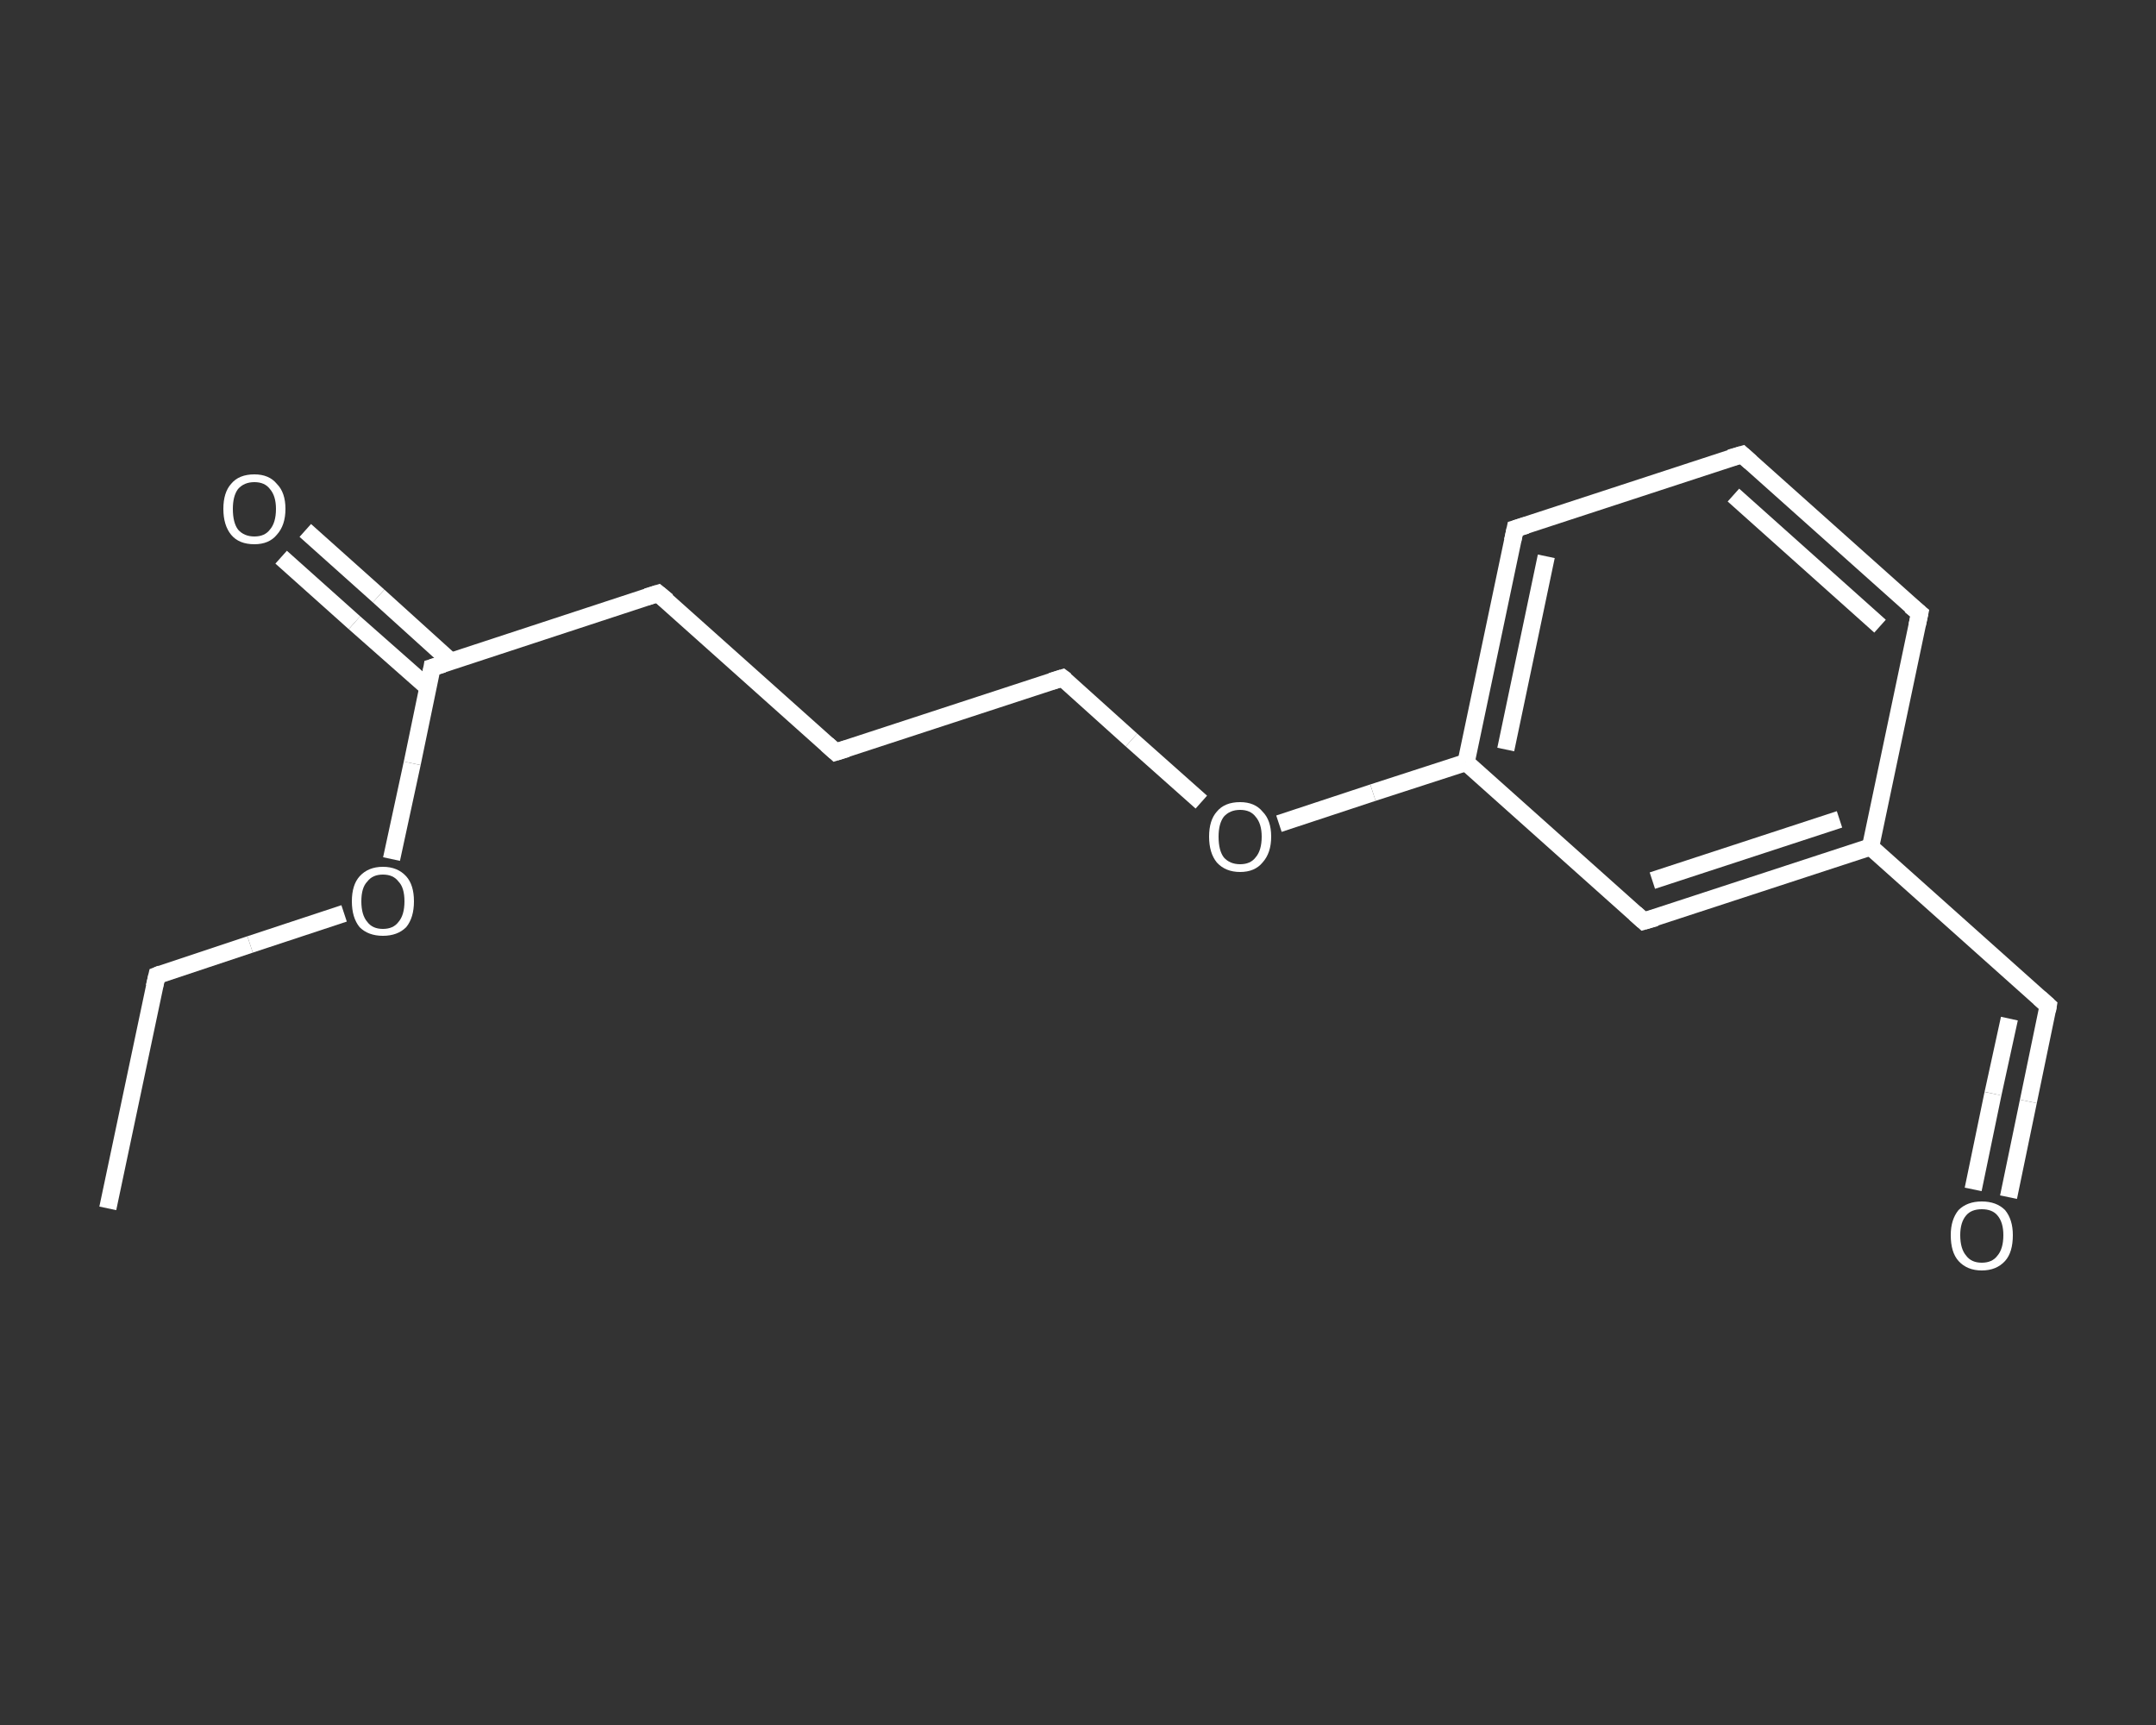 <?xml version='1.0' encoding='iso-8859-1'?>
<svg version='1.1' baseProfile='full'
              xmlns='http://www.w3.org/2000/svg'
                      xmlns:rdkit='http://www.rdkit.org/xml'
                      xmlns:xlink='http://www.w3.org/1999/xlink'
                  xml:space='preserve'
width='250px' height='200px' viewBox='0 0 250 200'>
<rect x="0" y="0" width="250" height="200" fill="#333333" stroke="none"/>
<!-- END OF HEADER -->
<rect style='opacity:1.0;fill:transparent;stroke:none' width='250.0' height='200.0' x='0.0' y='0.0'> </rect>
<path class='bond-0 atom-0 atom-1' d='M 12.5,140.1 L 18.2,113.1' style='fill:none;fill-rule:evenodd;stroke:#FFFFFF;stroke-width:2.0px;stroke-linecap:butt;stroke-linejoin:miter;stroke-opacity:1' />
<path class='bond-1 atom-1 atom-2' d='M 18.2,113.1 L 29.0,109.5' style='fill:none;fill-rule:evenodd;stroke:#FFFFFF;stroke-width:2.0px;stroke-linecap:butt;stroke-linejoin:miter;stroke-opacity:1' />
<path class='bond-1 atom-1 atom-2' d='M 29.0,109.5 L 39.9,105.9' style='fill:none;fill-rule:evenodd;stroke:#FFFFFF;stroke-width:2.0px;stroke-linecap:butt;stroke-linejoin:miter;stroke-opacity:1' />
<path class='bond-2 atom-2 atom-3' d='M 45.4,99.6 L 47.8,88.5' style='fill:none;fill-rule:evenodd;stroke:#FFFFFF;stroke-width:2.0px;stroke-linecap:butt;stroke-linejoin:miter;stroke-opacity:1' />
<path class='bond-2 atom-2 atom-3' d='M 47.8,88.5 L 50.1,77.4' style='fill:none;fill-rule:evenodd;stroke:#FFFFFF;stroke-width:2.0px;stroke-linecap:butt;stroke-linejoin:miter;stroke-opacity:1' />
<path class='bond-3 atom-3 atom-4' d='M 52.3,76.7 L 43.9,69.1' style='fill:none;fill-rule:evenodd;stroke:#FFFFFF;stroke-width:2.0px;stroke-linecap:butt;stroke-linejoin:miter;stroke-opacity:1' />
<path class='bond-3 atom-3 atom-4' d='M 43.9,69.1 L 35.4,61.5' style='fill:none;fill-rule:evenodd;stroke:#FFFFFF;stroke-width:2.0px;stroke-linecap:butt;stroke-linejoin:miter;stroke-opacity:1' />
<path class='bond-3 atom-3 atom-4' d='M 49.6,79.7 L 41.1,72.2' style='fill:none;fill-rule:evenodd;stroke:#FFFFFF;stroke-width:2.0px;stroke-linecap:butt;stroke-linejoin:miter;stroke-opacity:1' />
<path class='bond-3 atom-3 atom-4' d='M 41.1,72.2 L 32.6,64.6' style='fill:none;fill-rule:evenodd;stroke:#FFFFFF;stroke-width:2.0px;stroke-linecap:butt;stroke-linejoin:miter;stroke-opacity:1' />
<path class='bond-4 atom-3 atom-5' d='M 50.1,77.4 L 76.3,68.8' style='fill:none;fill-rule:evenodd;stroke:#FFFFFF;stroke-width:2.0px;stroke-linecap:butt;stroke-linejoin:miter;stroke-opacity:1' />
<path class='bond-5 atom-5 atom-6' d='M 76.3,68.8 L 96.9,87.2' style='fill:none;fill-rule:evenodd;stroke:#FFFFFF;stroke-width:2.0px;stroke-linecap:butt;stroke-linejoin:miter;stroke-opacity:1' />
<path class='bond-6 atom-6 atom-7' d='M 96.9,87.2 L 123.2,78.6' style='fill:none;fill-rule:evenodd;stroke:#FFFFFF;stroke-width:2.0px;stroke-linecap:butt;stroke-linejoin:miter;stroke-opacity:1' />
<path class='bond-7 atom-7 atom-8' d='M 123.2,78.6 L 131.2,85.8' style='fill:none;fill-rule:evenodd;stroke:#FFFFFF;stroke-width:2.0px;stroke-linecap:butt;stroke-linejoin:miter;stroke-opacity:1' />
<path class='bond-7 atom-7 atom-8' d='M 131.2,85.8 L 139.3,93.0' style='fill:none;fill-rule:evenodd;stroke:#FFFFFF;stroke-width:2.0px;stroke-linecap:butt;stroke-linejoin:miter;stroke-opacity:1' />
<path class='bond-8 atom-8 atom-9' d='M 148.3,95.5 L 159.2,91.9' style='fill:none;fill-rule:evenodd;stroke:#FFFFFF;stroke-width:2.0px;stroke-linecap:butt;stroke-linejoin:miter;stroke-opacity:1' />
<path class='bond-8 atom-8 atom-9' d='M 159.2,91.9 L 170.0,88.4' style='fill:none;fill-rule:evenodd;stroke:#FFFFFF;stroke-width:2.0px;stroke-linecap:butt;stroke-linejoin:miter;stroke-opacity:1' />
<path class='bond-9 atom-9 atom-10' d='M 170.0,88.4 L 175.7,61.3' style='fill:none;fill-rule:evenodd;stroke:#FFFFFF;stroke-width:2.0px;stroke-linecap:butt;stroke-linejoin:miter;stroke-opacity:1' />
<path class='bond-9 atom-9 atom-10' d='M 174.6,86.9 L 179.3,64.5' style='fill:none;fill-rule:evenodd;stroke:#FFFFFF;stroke-width:2.0px;stroke-linecap:butt;stroke-linejoin:miter;stroke-opacity:1' />
<path class='bond-10 atom-10 atom-11' d='M 175.7,61.3 L 202.0,52.7' style='fill:none;fill-rule:evenodd;stroke:#FFFFFF;stroke-width:2.0px;stroke-linecap:butt;stroke-linejoin:miter;stroke-opacity:1' />
<path class='bond-11 atom-11 atom-12' d='M 202.0,52.7 L 222.6,71.1' style='fill:none;fill-rule:evenodd;stroke:#FFFFFF;stroke-width:2.0px;stroke-linecap:butt;stroke-linejoin:miter;stroke-opacity:1' />
<path class='bond-11 atom-11 atom-12' d='M 201.0,57.4 L 218.0,72.6' style='fill:none;fill-rule:evenodd;stroke:#FFFFFF;stroke-width:2.0px;stroke-linecap:butt;stroke-linejoin:miter;stroke-opacity:1' />
<path class='bond-12 atom-12 atom-13' d='M 222.6,71.1 L 216.9,98.2' style='fill:none;fill-rule:evenodd;stroke:#FFFFFF;stroke-width:2.0px;stroke-linecap:butt;stroke-linejoin:miter;stroke-opacity:1' />
<path class='bond-13 atom-13 atom-14' d='M 216.9,98.2 L 237.5,116.6' style='fill:none;fill-rule:evenodd;stroke:#FFFFFF;stroke-width:2.0px;stroke-linecap:butt;stroke-linejoin:miter;stroke-opacity:1' />
<path class='bond-14 atom-14 atom-15' d='M 237.5,116.6 L 235.2,127.7' style='fill:none;fill-rule:evenodd;stroke:#FFFFFF;stroke-width:2.0px;stroke-linecap:butt;stroke-linejoin:miter;stroke-opacity:1' />
<path class='bond-14 atom-14 atom-15' d='M 235.2,127.7 L 232.9,138.8' style='fill:none;fill-rule:evenodd;stroke:#FFFFFF;stroke-width:2.0px;stroke-linecap:butt;stroke-linejoin:miter;stroke-opacity:1' />
<path class='bond-14 atom-14 atom-15' d='M 233.0,118.1 L 231.1,126.8' style='fill:none;fill-rule:evenodd;stroke:#FFFFFF;stroke-width:2.0px;stroke-linecap:butt;stroke-linejoin:miter;stroke-opacity:1' />
<path class='bond-14 atom-14 atom-15' d='M 231.1,126.8 L 228.8,137.9' style='fill:none;fill-rule:evenodd;stroke:#FFFFFF;stroke-width:2.0px;stroke-linecap:butt;stroke-linejoin:miter;stroke-opacity:1' />
<path class='bond-15 atom-13 atom-16' d='M 216.9,98.2 L 190.6,106.8' style='fill:none;fill-rule:evenodd;stroke:#FFFFFF;stroke-width:2.0px;stroke-linecap:butt;stroke-linejoin:miter;stroke-opacity:1' />
<path class='bond-15 atom-13 atom-16' d='M 213.3,95.0 L 191.6,102.1' style='fill:none;fill-rule:evenodd;stroke:#FFFFFF;stroke-width:2.0px;stroke-linecap:butt;stroke-linejoin:miter;stroke-opacity:1' />
<path class='bond-16 atom-16 atom-9' d='M 190.6,106.8 L 170.0,88.4' style='fill:none;fill-rule:evenodd;stroke:#FFFFFF;stroke-width:2.0px;stroke-linecap:butt;stroke-linejoin:miter;stroke-opacity:1' />
<path d='M 17.9,114.4 L 18.2,113.1 L 18.7,112.9' style='fill:none;stroke:#FFFFFF;stroke-width:2.0px;stroke-linecap:butt;stroke-linejoin:miter;stroke-opacity:1;' />
<path d='M 50.0,78.0 L 50.1,77.4 L 51.4,77.0' style='fill:none;stroke:#FFFFFF;stroke-width:2.0px;stroke-linecap:butt;stroke-linejoin:miter;stroke-opacity:1;' />
<path d='M 75.0,69.2 L 76.3,68.8 L 77.4,69.7' style='fill:none;stroke:#FFFFFF;stroke-width:2.0px;stroke-linecap:butt;stroke-linejoin:miter;stroke-opacity:1;' />
<path d='M 95.9,86.3 L 96.9,87.2 L 98.2,86.8' style='fill:none;stroke:#FFFFFF;stroke-width:2.0px;stroke-linecap:butt;stroke-linejoin:miter;stroke-opacity:1;' />
<path d='M 121.9,79.0 L 123.2,78.6 L 123.6,78.9' style='fill:none;stroke:#FFFFFF;stroke-width:2.0px;stroke-linecap:butt;stroke-linejoin:miter;stroke-opacity:1;' />
<path d='M 175.4,62.7 L 175.7,61.3 L 177.0,60.9' style='fill:none;stroke:#FFFFFF;stroke-width:2.0px;stroke-linecap:butt;stroke-linejoin:miter;stroke-opacity:1;' />
<path d='M 200.6,53.1 L 202.0,52.7 L 203.0,53.6' style='fill:none;stroke:#FFFFFF;stroke-width:2.0px;stroke-linecap:butt;stroke-linejoin:miter;stroke-opacity:1;' />
<path d='M 221.5,70.2 L 222.6,71.1 L 222.3,72.5' style='fill:none;stroke:#FFFFFF;stroke-width:2.0px;stroke-linecap:butt;stroke-linejoin:miter;stroke-opacity:1;' />
<path d='M 236.5,115.7 L 237.5,116.6 L 237.4,117.2' style='fill:none;stroke:#FFFFFF;stroke-width:2.0px;stroke-linecap:butt;stroke-linejoin:miter;stroke-opacity:1;' />
<path d='M 192.0,106.4 L 190.6,106.8 L 189.6,105.9' style='fill:none;stroke:#FFFFFF;stroke-width:2.0px;stroke-linecap:butt;stroke-linejoin:miter;stroke-opacity:1;' />
<path class='atom-2' d='M 40.8 104.5
Q 40.8 102.6, 41.7 101.6
Q 42.7 100.5, 44.4 100.5
Q 46.1 100.5, 47.1 101.6
Q 48.0 102.6, 48.0 104.5
Q 48.0 106.4, 47.1 107.5
Q 46.1 108.5, 44.4 108.5
Q 42.7 108.5, 41.7 107.5
Q 40.8 106.4, 40.8 104.5
M 44.4 107.7
Q 45.6 107.7, 46.2 106.9
Q 46.9 106.1, 46.9 104.5
Q 46.9 102.9, 46.2 102.2
Q 45.6 101.4, 44.4 101.4
Q 43.2 101.4, 42.6 102.2
Q 41.9 102.9, 41.9 104.5
Q 41.9 106.1, 42.6 106.9
Q 43.2 107.7, 44.4 107.7
' fill='#FFFFFF'/>
<path class='atom-4' d='M 25.9 59.0
Q 25.9 57.1, 26.8 56.1
Q 27.7 55.0, 29.5 55.0
Q 31.2 55.0, 32.1 56.1
Q 33.1 57.1, 33.1 59.0
Q 33.1 60.9, 32.1 62.0
Q 31.2 63.1, 29.5 63.1
Q 27.7 63.1, 26.8 62.0
Q 25.9 60.9, 25.9 59.0
M 29.5 62.2
Q 30.7 62.2, 31.3 61.4
Q 32.0 60.6, 32.0 59.0
Q 32.0 57.5, 31.3 56.7
Q 30.7 55.9, 29.5 55.9
Q 28.3 55.9, 27.6 56.7
Q 27.0 57.5, 27.0 59.0
Q 27.0 60.6, 27.6 61.4
Q 28.3 62.2, 29.5 62.2
' fill='#FFFFFF'/>
<path class='atom-8' d='M 140.2 97.0
Q 140.2 95.1, 141.1 94.1
Q 142.0 93.0, 143.8 93.0
Q 145.5 93.0, 146.4 94.1
Q 147.4 95.1, 147.4 97.0
Q 147.4 98.9, 146.4 100.0
Q 145.5 101.1, 143.8 101.1
Q 142.1 101.1, 141.1 100.0
Q 140.2 98.9, 140.2 97.0
M 143.8 100.2
Q 145.0 100.2, 145.6 99.4
Q 146.3 98.6, 146.3 97.0
Q 146.3 95.5, 145.6 94.7
Q 145.0 93.9, 143.8 93.9
Q 142.6 93.9, 141.9 94.7
Q 141.3 95.5, 141.3 97.0
Q 141.3 98.6, 141.9 99.4
Q 142.6 100.2, 143.8 100.2
' fill='#FFFFFF'/>
<path class='atom-15' d='M 226.2 143.2
Q 226.2 141.4, 227.1 140.3
Q 228.1 139.3, 229.8 139.3
Q 231.5 139.3, 232.5 140.3
Q 233.4 141.4, 233.4 143.2
Q 233.4 145.2, 232.5 146.2
Q 231.5 147.3, 229.8 147.3
Q 228.1 147.3, 227.1 146.2
Q 226.2 145.2, 226.2 143.2
M 229.8 146.4
Q 231.0 146.4, 231.6 145.6
Q 232.3 144.8, 232.3 143.2
Q 232.3 141.7, 231.6 140.9
Q 231.0 140.2, 229.8 140.2
Q 228.6 140.2, 228.0 140.9
Q 227.3 141.7, 227.3 143.2
Q 227.3 144.8, 228.0 145.6
Q 228.6 146.4, 229.8 146.4
' fill='#FFFFFF'/>
</svg>
